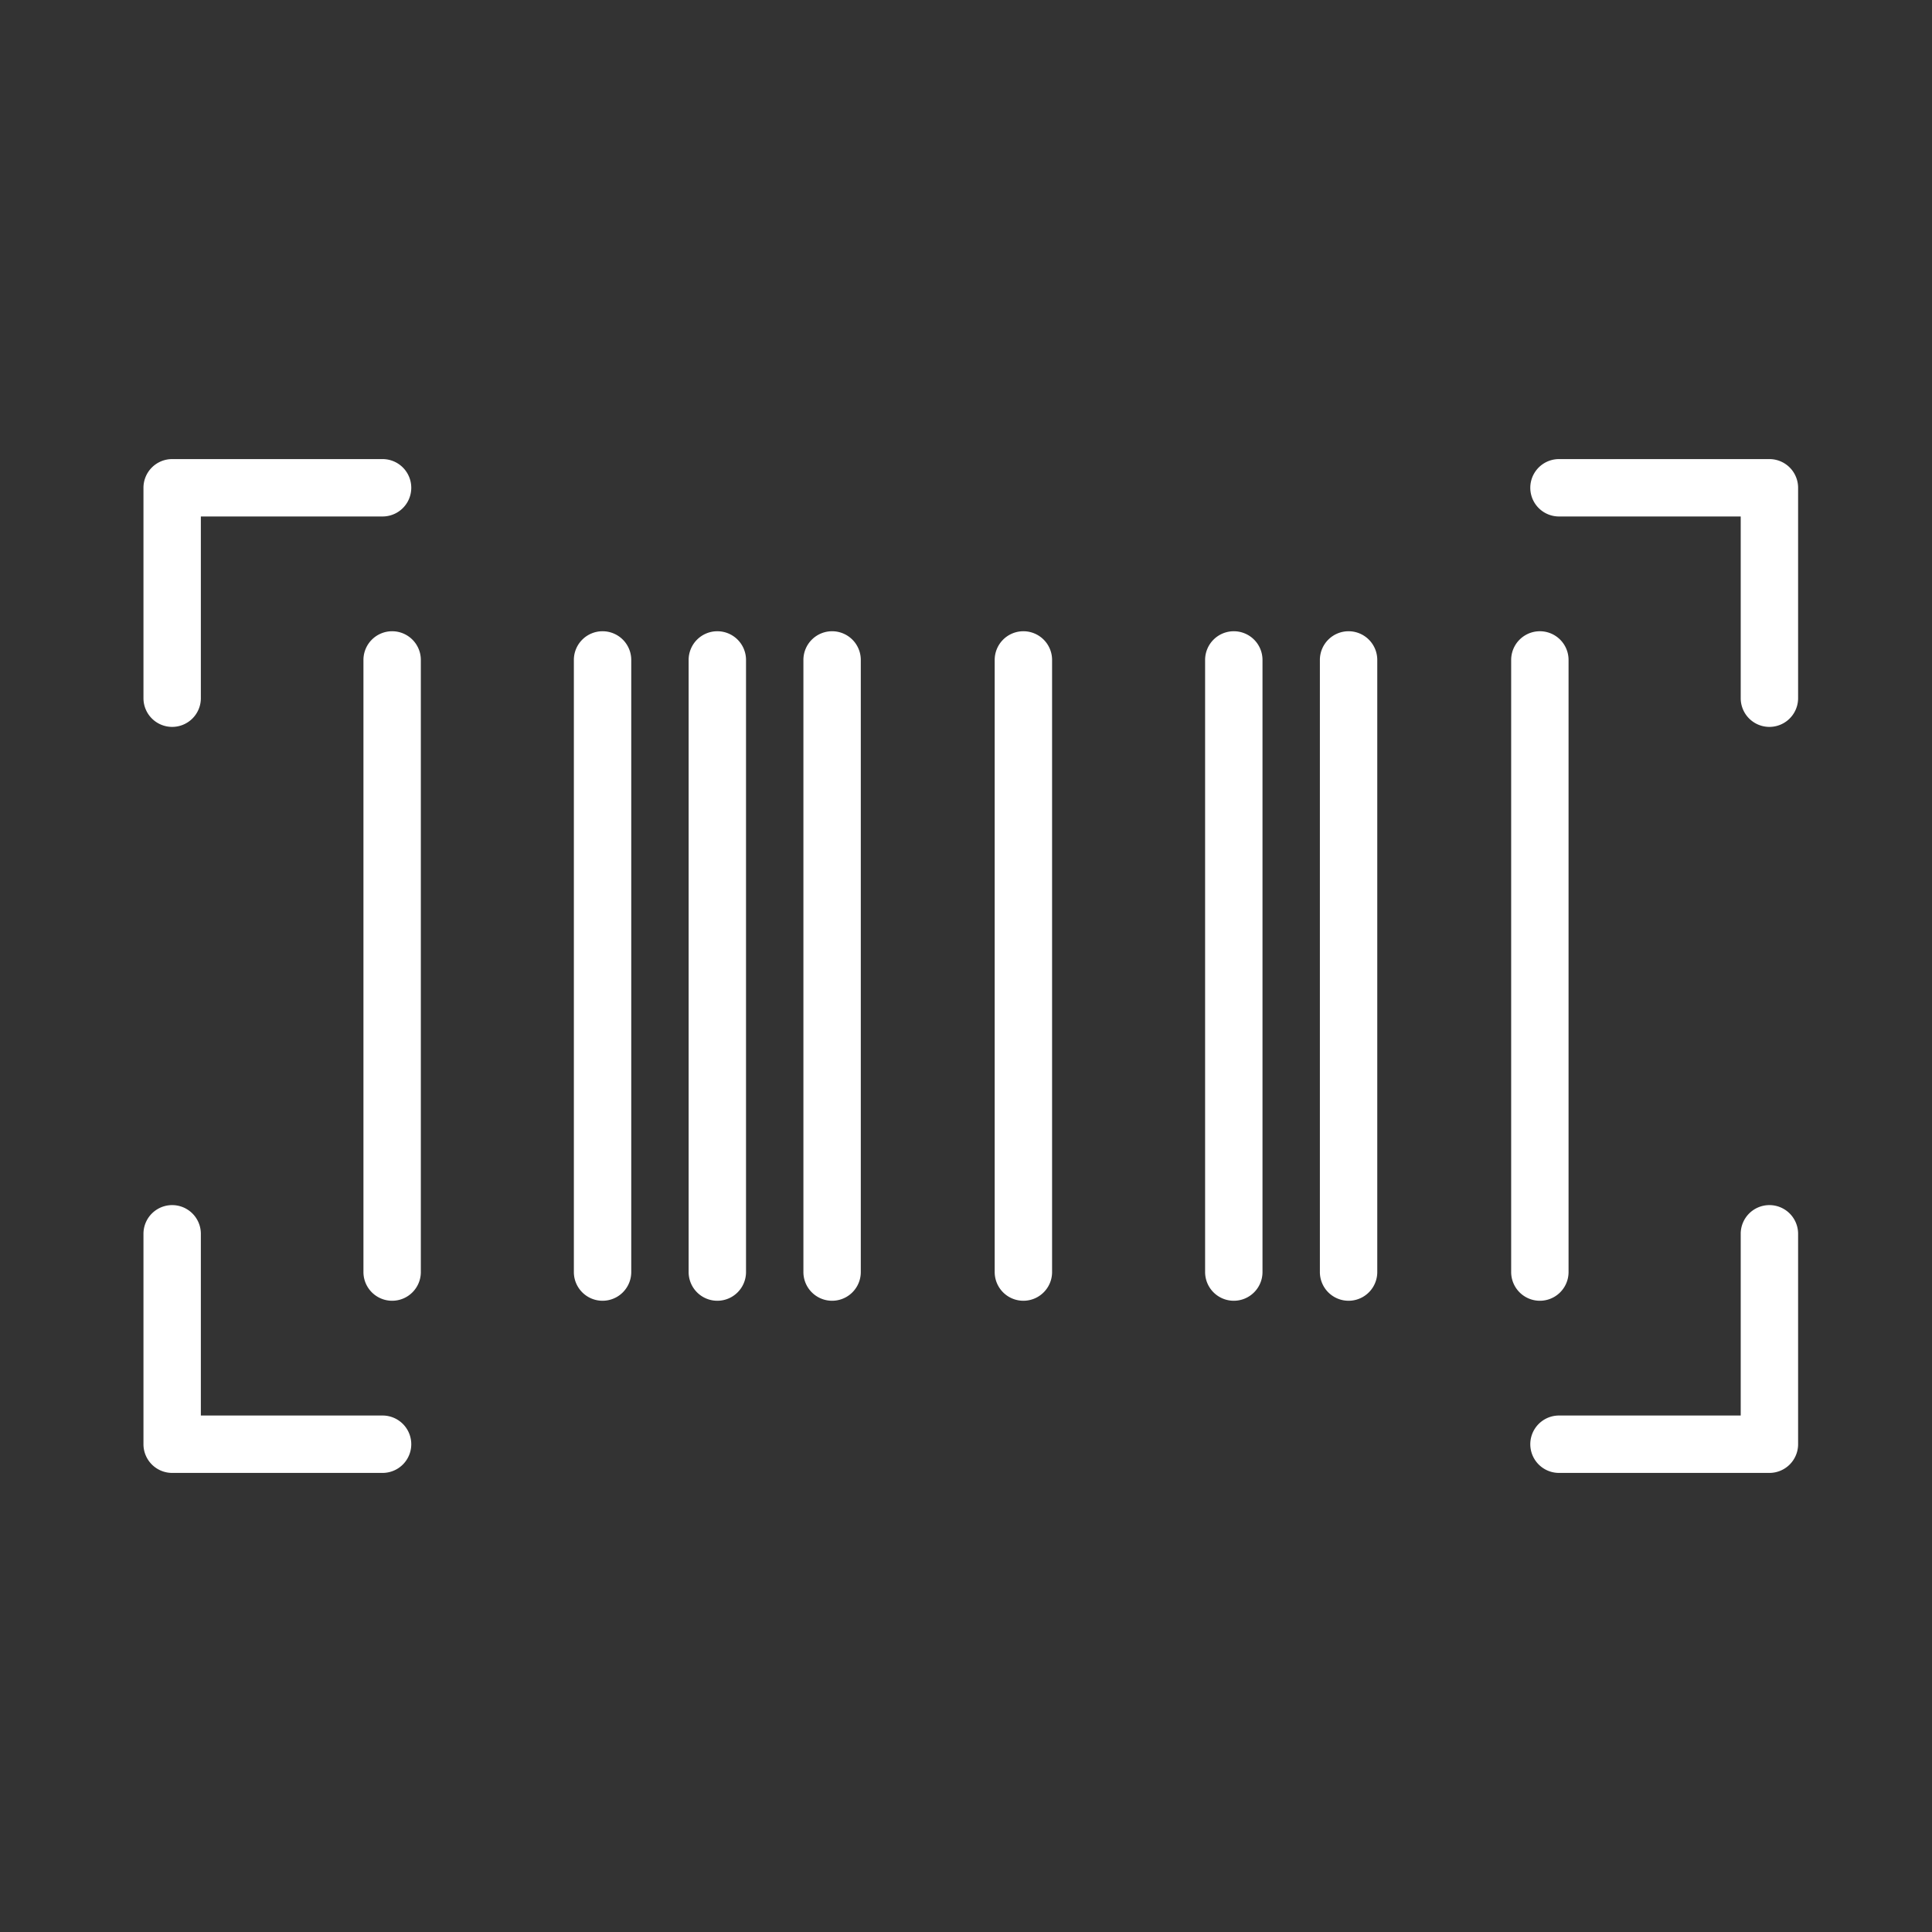 <?xml version="1.0" encoding="UTF-8"?> <svg xmlns="http://www.w3.org/2000/svg" id="Layer_1" data-name="Layer 1" viewBox="0 0 101 101"><rect x="0" y="0" width="101" height="101" fill="#333333" stroke="none"/> <path d="M9,38a1.5,1.5,0,0,0,1.5-1.5V27H20a1.5,1.5,0,0,0,0-3H9a1.5,1.5,0,0,0-1.5,1.5v11A1.5,1.5,0,0,0,9,38Z" fill="white"></path> <path d="M20,74H10.5V64.5a1.5,1.5,0,0,0-3,0v11A1.5,1.5,0,0,0,9,77H20a1.5,1.5,0,0,0,0-3Z" fill="white"></path> <path d="M92.5,63A1.5,1.5,0,0,0,91,64.5V74H81.5a1.5,1.5,0,0,0,0,3h11A1.5,1.5,0,0,0,94,75.5v-11A1.5,1.5,0,0,0,92.5,63Z" fill="white"></path> <path d="M92.5,24h-11a1.5,1.5,0,0,0,0,3H91v9.5a1.5,1.5,0,0,0,3,0v-11A1.5,1.5,0,0,0,92.5,24Z" fill="white"></path> <path d="M20.5,33A1.5,1.5,0,0,0,19,34.5v32a1.5,1.5,0,0,0,3,0v-32A1.5,1.5,0,0,0,20.5,33Z" fill="white"></path> <path d="M31.5,33A1.5,1.5,0,0,0,30,34.5v32a1.5,1.5,0,0,0,3,0v-32A1.5,1.5,0,0,0,31.5,33Z" fill="white"></path> <path d="M37.5,33A1.5,1.5,0,0,0,36,34.5v32a1.5,1.5,0,0,0,3,0v-32A1.5,1.5,0,0,0,37.5,33Z" fill="white"></path> <path d="M43.5,33A1.5,1.5,0,0,0,42,34.5v32a1.5,1.5,0,0,0,3,0v-32A1.5,1.5,0,0,0,43.5,33Z" fill="white"></path> <path d="M53.5,33A1.5,1.5,0,0,0,52,34.5v32a1.5,1.5,0,0,0,3,0v-32A1.5,1.5,0,0,0,53.5,33Z" fill="white"></path> <path d="M64.5,33A1.5,1.5,0,0,0,63,34.5v32a1.5,1.5,0,0,0,3,0v-32A1.5,1.5,0,0,0,64.5,33Z" fill="white"></path> <path d="M70.5,33A1.5,1.5,0,0,0,69,34.5v32a1.5,1.5,0,0,0,3,0v-32A1.5,1.5,0,0,0,70.5,33Z" fill="white"></path> <path d="M82,66.5v-32a1.5,1.5,0,0,0-3,0v32a1.5,1.5,0,0,0,3,0Z" fill="white"></path> </svg> 